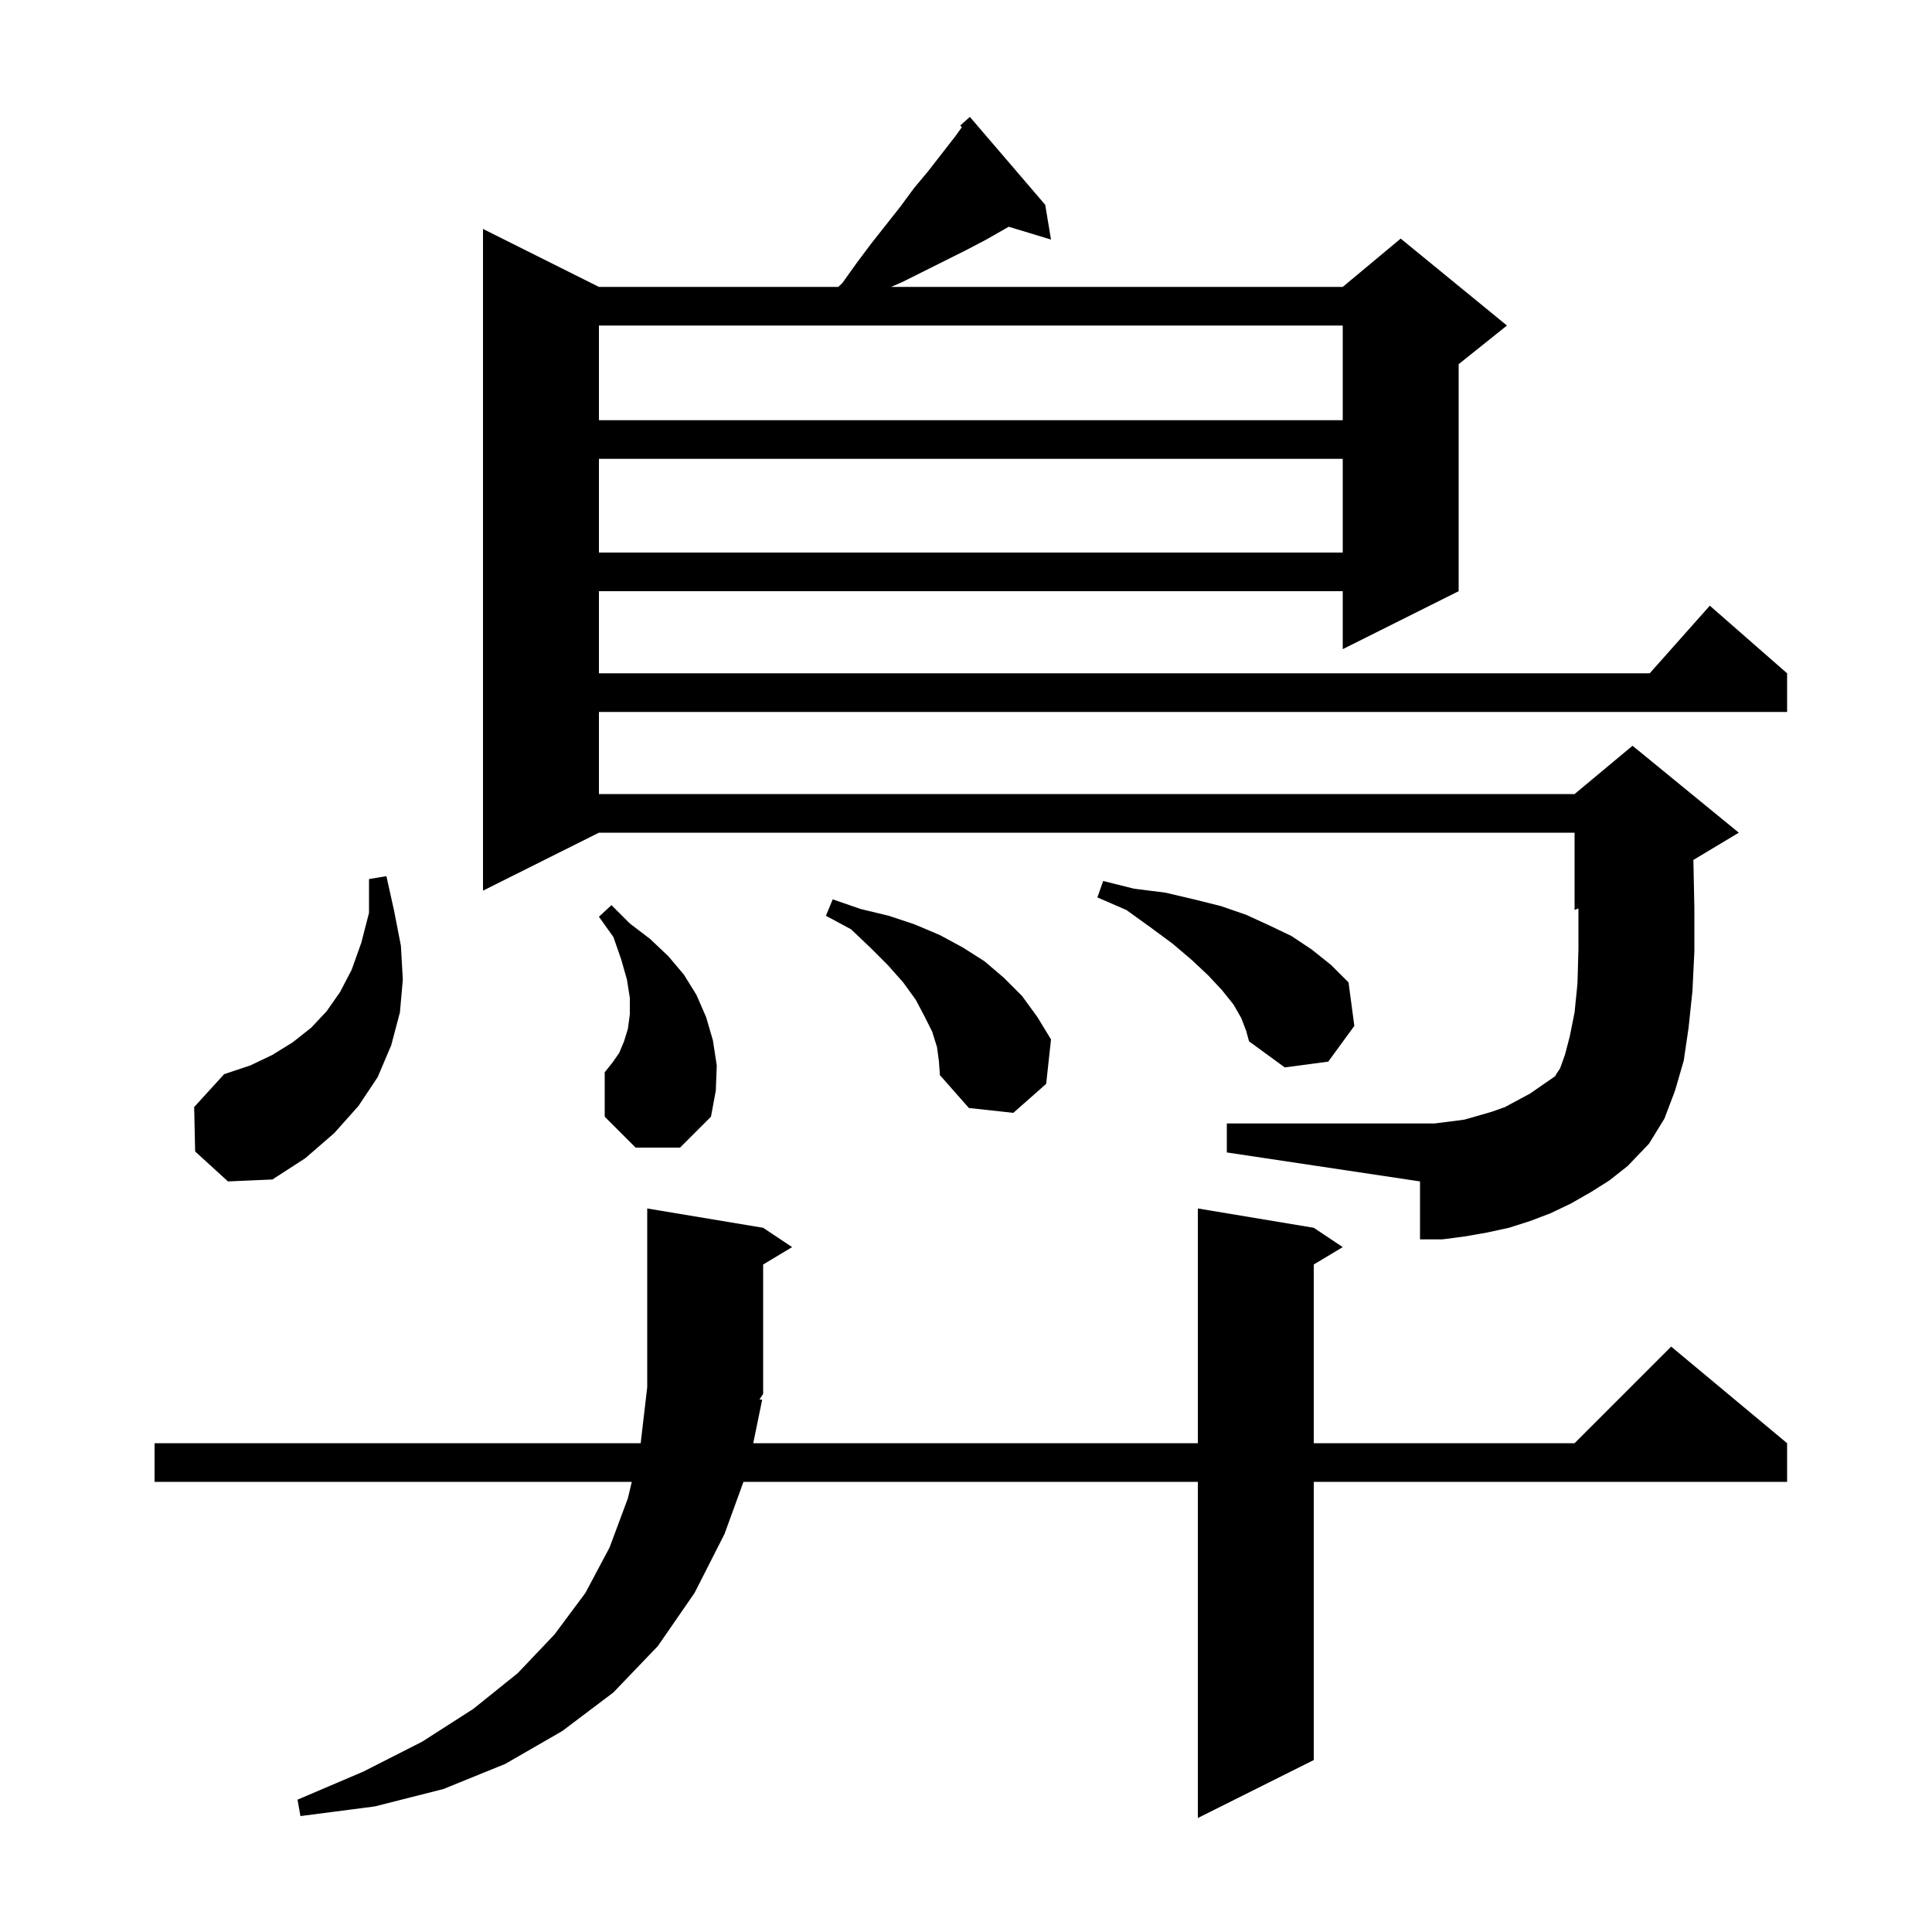 <svg xmlns="http://www.w3.org/2000/svg" xmlns:xlink="http://www.w3.org/1999/xlink" version="1.1" baseProfile="full" viewBox="0 0 200 200" width="200" height="200"><g fill="currentColor"><path d="M 78.9 144.9 L 77.975 149.4 L 124.0 149.4 L 124.0 125.1 L 136.0 127.1 L 139.0 129.1 L 136.0 130.9 L 136.0 149.4 L 163.0 149.4 L 173.0 139.4 L 185.0 149.4 L 185.0 153.4 L 136.0 153.4 L 136.0 182.2 L 124.0 188.2 L 124.0 153.4 L 76.964 153.4 L 75.0 158.8 L 71.9 164.9 L 68.1 170.4 L 63.5 175.2 L 58.2 179.2 L 52.3 182.6 L 45.9 185.2 L 38.8 187.0 L 31.1 188.0 L 30.8 186.3 L 37.6 183.4 L 43.7 180.3 L 49.0 176.9 L 53.6 173.2 L 57.4 169.2 L 60.6 164.9 L 63.1 160.2 L 65.0 155.1 L 65.402 153.4 L 16.0 153.4 L 16.0 149.4 L 66.323 149.4 L 67.0 143.6 L 67.0 125.1 L 79.0 127.1 L 82.0 129.1 L 79.0 130.9 L 79.0 144.3 L 78.62 144.869 Z M 20.2 119.2 L 20.1 114.6 L 23.2 111.2 L 25.9 110.3 L 28.2 109.2 L 30.3 107.9 L 32.2 106.4 L 33.8 104.7 L 35.2 102.7 L 36.4 100.4 L 37.4 97.6 L 38.2 94.5 L 38.2 91.0 L 40.0 90.7 L 40.8 94.3 L 41.5 97.9 L 41.7 101.4 L 41.4 104.8 L 40.5 108.2 L 39.1 111.5 L 37.1 114.5 L 34.6 117.3 L 31.6 119.9 L 28.2 122.1 L 23.6 122.3 Z M 164.7 123.4 L 162.6 124.6 L 160.5 125.6 L 158.4 126.4 L 156.2 127.1 L 153.9 127.6 L 151.6 128.0 L 149.3 128.3 L 147.0 128.3 L 147.0 122.3 L 127.0 119.3 L 127.0 116.3 L 148.5 116.3 L 150.1 116.1 L 151.6 115.9 L 154.4 115.1 L 155.8 114.6 L 158.4 113.2 L 161.0 111.4 L 161.1 111.2 L 161.5 110.6 L 162.0 109.2 L 162.5 107.3 L 163.0 104.8 L 163.3 101.8 L 163.4 98.2 L 163.4 94.2 L 163.396 94.035 L 163.0 94.2 L 163.0 86.2 L 62.0 86.2 L 50.0 92.2 L 50.0 23.7 L 62.0 29.7 L 86.776 29.7 L 87.2 29.3 L 88.7 27.2 L 90.2 25.2 L 93.2 21.4 L 94.6 19.5 L 96.1 17.7 L 98.9 14.1 L 99.576 13.164 L 99.4 13.0 L 100.4 12.1 L 108.2 21.2 L 108.8 24.8 L 104.417 23.47 L 104.2 23.6 L 102.1 24.8 L 100.0 25.9 L 93.4 29.2 L 92.25 29.7 L 139.0 29.7 L 145.0 24.7 L 156.0 33.7 L 151.0 37.7 L 151.0 61.2 L 139.0 67.2 L 139.0 61.2 L 62.0 61.2 L 62.0 69.7 L 170.778 69.7 L 177.0 62.7 L 185.0 69.7 L 185.0 73.7 L 62.0 73.7 L 62.0 82.2 L 163.0 82.2 L 169.0 77.2 L 180.0 86.2 L 175.294 89.023 L 175.3 89.1 L 175.4 94.0 L 175.4 98.5 L 175.2 102.6 L 174.8 106.4 L 174.3 109.8 L 173.4 112.9 L 172.3 115.8 L 170.7 118.4 L 168.5 120.7 L 166.6 122.2 Z M 65.8 118.8 L 62.6 115.6 L 62.6 111.0 L 63.4 110.0 L 64.1 109.0 L 64.6 107.8 L 65.0 106.5 L 65.2 105.0 L 65.2 103.3 L 64.9 101.4 L 64.3 99.3 L 63.5 97.0 L 62.0 94.9 L 63.3 93.7 L 65.2 95.6 L 67.3 97.2 L 69.2 99.0 L 70.8 100.9 L 72.1 103.0 L 73.1 105.3 L 73.8 107.7 L 74.2 110.3 L 74.1 112.9 L 73.6 115.6 L 70.4 118.8 Z M 97.0 108.4 L 96.5 106.8 L 95.7 105.2 L 94.8 103.5 L 93.5 101.7 L 91.9 99.9 L 90.1 98.1 L 88.1 96.2 L 85.5 94.8 L 86.2 93.1 L 89.1 94.1 L 92.0 94.8 L 94.7 95.7 L 97.3 96.8 L 99.7 98.1 L 101.9 99.5 L 103.9 101.2 L 105.8 103.1 L 107.4 105.3 L 108.8 107.6 L 108.3 112.2 L 104.9 115.2 L 100.3 114.7 L 97.3 111.3 L 97.2 109.9 Z M 128.5 105.4 L 127.7 104.0 L 126.5 102.5 L 125.1 101.0 L 123.4 99.4 L 121.4 97.7 L 119.1 96.0 L 116.6 94.2 L 113.6 92.9 L 114.2 91.2 L 117.4 92.0 L 120.6 92.4 L 123.6 93.1 L 126.4 93.8 L 129.0 94.7 L 131.4 95.8 L 133.7 96.9 L 135.8 98.3 L 137.8 99.9 L 139.6 101.7 L 140.2 106.2 L 137.5 109.9 L 133.0 110.5 L 129.3 107.8 L 129.0 106.7 Z M 62.0 47.5 L 62.0 57.2 L 139.0 57.2 L 139.0 47.5 Z M 62.0 33.7 L 62.0 43.5 L 139.0 43.5 L 139.0 33.7 Z "/></g></svg>